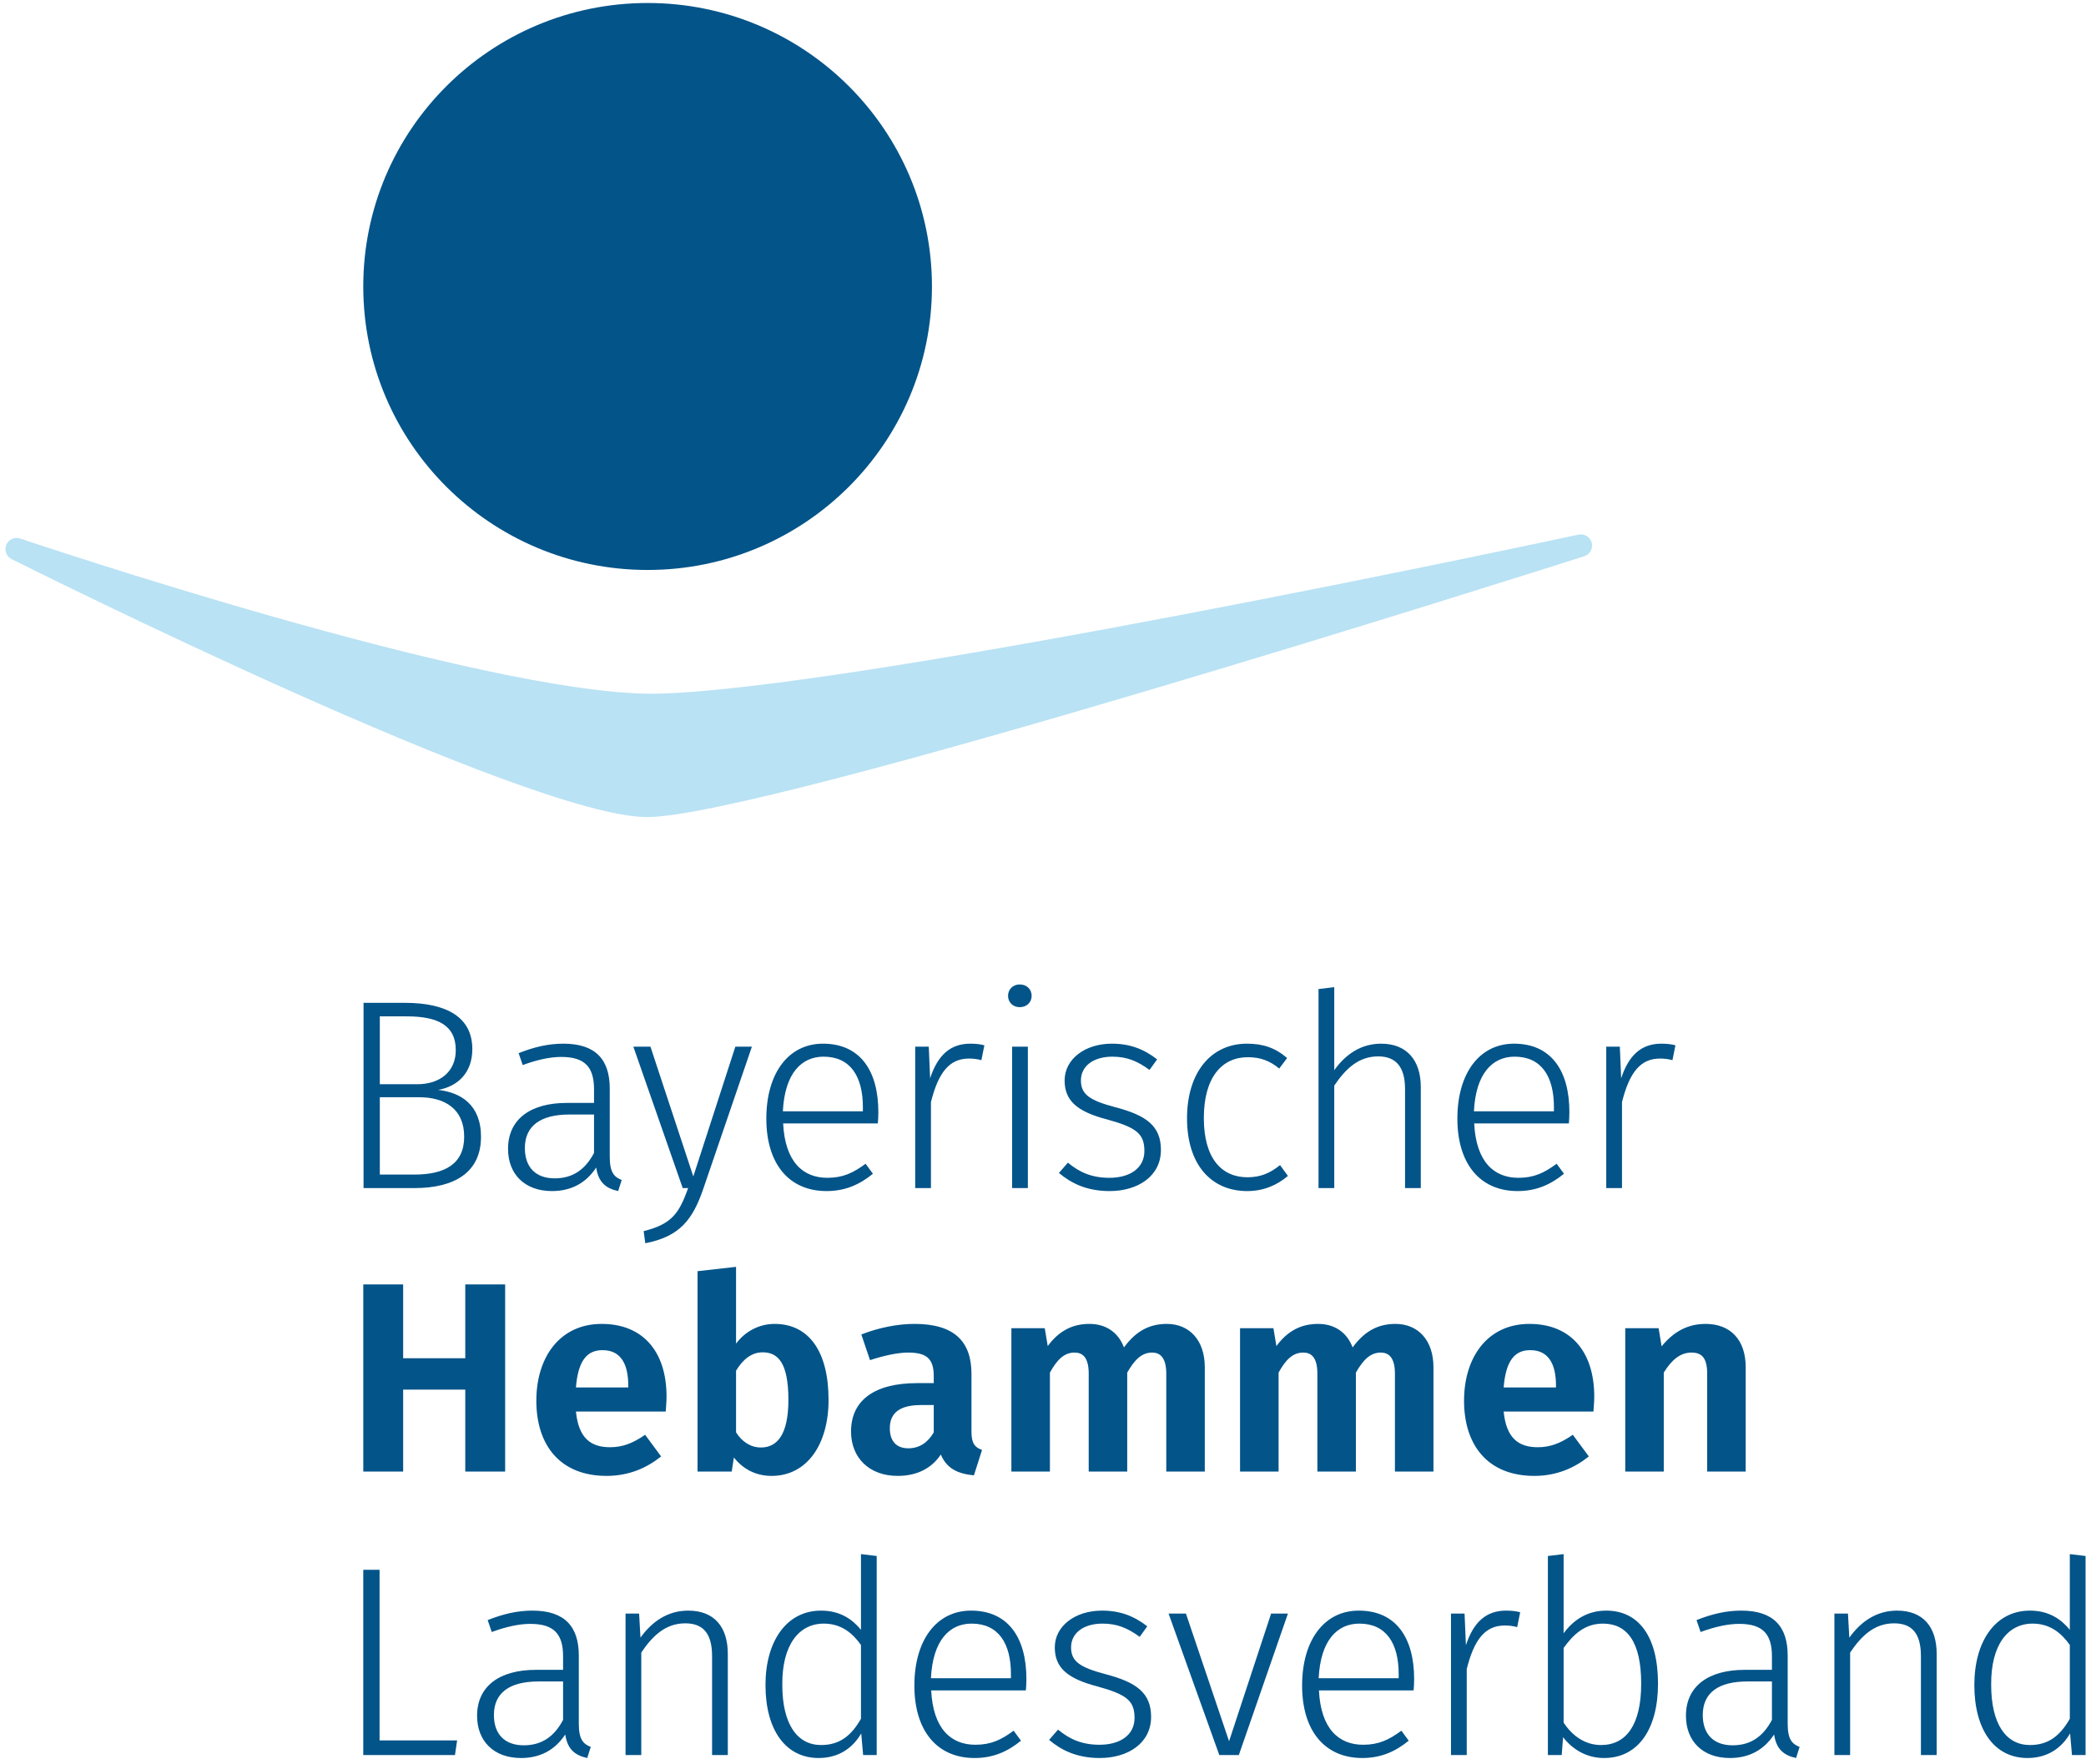 <?xml version="1.0" encoding="UTF-8"?>
<svg width="136px" height="115px" viewBox="0 0 136 115" version="1.1" xmlns="http://www.w3.org/2000/svg" xmlns:xlink="http://www.w3.org/1999/xlink">
    <!-- Generator: sketchtool 52.6 (67491) - http://www.bohemiancoding.com/sketch -->
    <title>C67DC355-AF58-45FD-A367-0D549E72AE55</title>
    <desc>Created with sketchtool.</desc>
    <g id="Page-1" stroke="none" stroke-width="1" fill="none" fill-rule="evenodd">
        <g id="Startseite" transform="translate(-81, -37)">
            <g id="logo" transform="translate(45, 0)">
                <g id="Group-11">
                    <g transform="translate(36, 37)">
                        <path d="M103.773,35.379 C103.671,35.002 103.288,34.772 102.91,34.855 C102.426,34.961 55.152,45.111 42.53,45.228 C31.284,45.228 1.62,35.21 1.321,35.109 C0.956,34.982 0.559,35.163 0.411,35.518 C0.262,35.871 0.414,36.279 0.758,36.451 C2.129,37.137 34.447,53.267 42.188,53.267 L42.198,53.267 C49.897,53.266 101.082,36.968 103.289,36.263 C103.662,36.144 103.874,35.755 103.773,35.379 Z" id="Fill-1" fill="#B9E2F4"></path>
                        <path d="M23.684,18.676 C23.684,28.883 31.984,37.158 42.222,37.158 C52.46,37.158 60.76,28.883 60.76,18.676 C60.76,8.469 52.46,0.195 42.222,0.195 C31.984,0.195 23.684,8.469 23.684,18.676" id="Fill-3" fill="#025489"></path>
                        <path d="M24.746,102.34 L23.684,102.34 L23.684,114.417 L29.662,114.417 L29.803,113.465 L24.746,113.465 L24.746,102.34 Z M34.713,105.002 C33.74,105.002 32.82,105.214 31.795,105.619 L32.06,106.396 C32.98,106.06 33.828,105.866 34.571,105.866 C36.109,105.866 36.711,106.519 36.711,107.982 L36.711,108.863 L34.942,108.863 C32.572,108.863 31.105,109.921 31.105,111.861 C31.105,113.5 32.184,114.611 33.97,114.611 C35.208,114.611 36.18,114.1 36.852,113.077 C36.994,114.029 37.471,114.434 38.285,114.611 L38.515,113.888 C38.02,113.694 37.736,113.395 37.736,112.372 L37.736,107.929 C37.736,106.043 36.817,105.002 34.713,105.002 Z M36.711,109.621 L36.711,112.125 C36.145,113.201 35.332,113.783 34.147,113.783 C32.926,113.783 32.201,113.077 32.201,111.808 C32.201,110.345 33.245,109.621 35.102,109.621 L36.711,109.621 Z M41.668,105.196 L40.784,105.196 L40.784,114.417 L41.809,114.417 L41.809,107.735 C42.57,106.607 43.418,105.831 44.674,105.831 C45.806,105.831 46.425,106.448 46.425,107.965 L46.425,114.417 L47.45,114.417 L47.45,107.823 C47.45,106.043 46.549,105.002 44.869,105.002 C43.525,105.002 42.499,105.725 41.756,106.765 L41.668,105.196 Z M53.532,105.002 C51.269,105.002 49.907,107.012 49.907,109.851 C49.907,112.778 51.216,114.611 53.373,114.611 C54.717,114.611 55.619,113.923 56.149,113.007 L56.273,114.417 L57.158,114.417 L57.158,101.441 L56.132,101.318 L56.132,106.254 C55.601,105.602 54.806,105.002 53.532,105.002 Z M56.132,112.054 C55.513,113.13 54.77,113.765 53.532,113.765 C51.976,113.765 51.003,112.407 51.003,109.833 C50.985,107.241 52.082,105.849 53.709,105.849 C54.841,105.849 55.583,106.466 56.132,107.241 L56.132,112.054 Z M63.31,105.002 C61.046,105.002 59.614,106.942 59.614,109.886 C59.614,112.848 61.099,114.611 63.54,114.611 C64.76,114.611 65.697,114.188 66.564,113.483 L66.086,112.83 C65.273,113.43 64.601,113.747 63.593,113.747 C62.001,113.747 60.834,112.707 60.71,110.203 L66.882,110.203 C66.9,110.027 66.918,109.745 66.918,109.463 C66.918,106.748 65.715,105.002 63.31,105.002 Z M60.693,109.41 C60.817,106.924 61.913,105.849 63.345,105.849 C65.096,105.849 65.91,107.136 65.91,109.145 L65.91,109.41 L60.693,109.41 Z M71.846,105.002 C70.095,105.002 68.769,106.007 68.769,107.4 C68.769,108.705 69.565,109.428 71.528,109.939 C73.456,110.468 73.968,110.874 73.968,112.002 C73.968,113.112 73.031,113.747 71.687,113.747 C70.555,113.747 69.742,113.395 68.981,112.76 L68.397,113.43 C69.193,114.1 70.201,114.611 71.705,114.611 C73.544,114.611 75.047,113.641 75.047,111.931 C75.047,110.362 74.092,109.674 72.076,109.145 C70.414,108.705 69.83,108.317 69.83,107.4 C69.83,106.448 70.661,105.849 71.881,105.849 C72.819,105.849 73.508,106.131 74.304,106.712 L74.799,106.025 C73.933,105.355 73.031,105.002 71.846,105.002 Z M83.968,105.196 L82.872,105.196 L80.131,113.518 L77.319,105.196 L76.187,105.196 L79.494,114.417 L80.768,114.417 L83.968,105.196 Z M88.589,105.002 C86.326,105.002 84.893,106.942 84.893,109.886 C84.893,112.848 86.379,114.611 88.819,114.611 C90.039,114.611 90.977,114.188 91.843,113.483 L91.366,112.83 C90.552,113.43 89.88,113.747 88.872,113.747 C87.28,113.747 86.113,112.707 85.99,110.203 L92.162,110.203 C92.179,110.027 92.197,109.745 92.197,109.463 C92.197,106.748 90.994,105.002 88.589,105.002 Z M85.972,109.41 C86.096,106.924 87.192,105.849 88.625,105.849 C90.375,105.849 91.189,107.136 91.189,109.145 L91.189,109.41 L85.972,109.41 Z M95.484,105.196 L94.6,105.196 L94.6,114.417 L95.626,114.417 L95.626,108.811 C96.103,106.907 96.811,105.972 98.102,105.972 C98.42,105.972 98.65,106.007 98.915,106.078 L99.11,105.108 C98.862,105.038 98.544,105.002 98.19,105.002 C96.899,105.002 96.068,105.743 95.573,107.259 L95.484,105.196 Z M101.942,101.318 L100.917,101.441 L100.917,114.417 L101.818,114.417 L101.907,113.254 C102.508,114.029 103.41,114.611 104.578,114.611 C106.806,114.611 108.096,112.725 108.096,109.762 C108.096,106.695 106.841,105.002 104.719,105.002 C103.516,105.002 102.597,105.584 101.942,106.483 L101.942,101.318 Z M101.942,107.436 C102.579,106.554 103.322,105.849 104.507,105.849 C106.081,105.849 107,107.048 107,109.762 C107,112.442 106.028,113.765 104.383,113.765 C103.34,113.765 102.508,113.165 101.942,112.301 L101.942,107.436 Z M113.526,105.002 C112.553,105.002 111.633,105.214 110.608,105.619 L110.873,106.396 C111.793,106.06 112.641,105.866 113.384,105.866 C114.923,105.866 115.524,106.519 115.524,107.982 L115.524,108.863 L113.756,108.863 C111.386,108.863 109.918,109.921 109.918,111.861 C109.918,113.5 110.997,114.611 112.783,114.611 C114.021,114.611 114.993,114.1 115.665,113.077 C115.807,114.029 116.284,114.434 117.098,114.611 L117.328,113.888 C116.833,113.694 116.55,113.395 116.55,112.372 L116.55,107.929 C116.55,106.043 115.63,105.002 113.526,105.002 Z M115.524,109.621 L115.524,112.125 C114.958,113.201 114.145,113.783 112.96,113.783 C111.74,113.783 111.014,113.077 111.014,111.808 C111.014,110.345 112.058,109.621 113.915,109.621 L115.524,109.621 Z M120.481,105.196 L119.597,105.196 L119.597,114.417 L120.622,114.417 L120.622,107.735 C121.383,106.607 122.232,105.831 123.487,105.831 C124.619,105.831 125.238,106.448 125.238,107.965 L125.238,114.417 L126.264,114.417 L126.264,107.823 C126.264,106.043 125.362,105.002 123.682,105.002 C122.338,105.002 121.312,105.725 120.569,106.765 L120.481,105.196 Z M132.345,105.002 C130.082,105.002 128.72,107.012 128.72,109.851 C128.72,112.778 130.029,114.611 132.186,114.611 C133.53,114.611 134.432,113.923 134.963,113.007 L135.086,114.417 L135.971,114.417 L135.971,101.441 L134.945,101.318 L134.945,106.254 C134.415,105.602 133.619,105.002 132.345,105.002 Z M134.945,112.054 C134.326,113.13 133.583,113.765 132.345,113.765 C130.789,113.765 129.817,112.407 129.817,109.833 C129.799,107.241 130.895,105.849 132.522,105.849 C133.654,105.849 134.397,106.466 134.945,107.241 L134.945,112.054 Z" id="Fill-5" fill="#025489"></path>
                        <path d="M30.334,95.937 L32.934,95.937 L32.934,83.736 L30.334,83.736 L30.334,88.549 L26.284,88.549 L26.284,83.736 L23.685,83.736 L23.685,95.937 L26.284,95.937 L26.284,90.595 L30.334,90.595 L30.334,95.937 Z M39.229,86.31 C36.488,86.31 34.967,88.497 34.967,91.317 C34.967,94.244 36.541,96.219 39.547,96.219 C41.015,96.219 42.183,95.689 43.102,94.95 L42.059,93.539 C41.245,94.103 40.573,94.35 39.777,94.35 C38.575,94.35 37.726,93.821 37.549,92.023 L43.403,92.023 C43.42,91.758 43.456,91.37 43.456,91.053 C43.456,88.074 41.882,86.31 39.229,86.31 Z M37.549,90.453 C37.691,88.673 38.292,88.021 39.282,88.021 C40.485,88.021 40.962,88.937 40.962,90.348 L40.962,90.453 L37.549,90.453 Z M47.988,82.59 L45.477,82.873 L45.477,95.937 L47.705,95.937 L47.847,95.019 C48.43,95.76 49.261,96.219 50.305,96.219 C52.621,96.219 54.019,94.156 54.019,91.265 C54.019,88.144 52.763,86.31 50.499,86.31 C49.491,86.31 48.572,86.804 47.988,87.597 L47.988,82.59 Z M47.988,89.361 C48.413,88.655 48.979,88.162 49.721,88.162 C50.712,88.162 51.401,88.831 51.401,91.265 C51.401,93.539 50.659,94.367 49.615,94.367 C48.943,94.367 48.377,93.997 47.988,93.38 L47.988,89.361 Z M59.622,86.31 C58.561,86.31 57.323,86.54 56.156,86.998 L56.722,88.673 C57.677,88.356 58.579,88.179 59.198,88.179 C60.383,88.179 60.878,88.549 60.878,89.713 L60.878,90.171 L59.799,90.171 C57.023,90.171 55.485,91.282 55.485,93.328 C55.485,95.019 56.652,96.219 58.526,96.219 C59.64,96.219 60.666,95.831 61.338,94.826 C61.727,95.743 62.434,96.077 63.496,96.184 L64.026,94.526 C63.566,94.367 63.336,94.103 63.336,93.345 L63.336,89.572 C63.336,87.457 62.222,86.31 59.622,86.31 Z M60.878,91.6 L60.878,93.38 C60.489,94.05 59.941,94.42 59.216,94.42 C58.438,94.42 58.013,93.945 58.013,93.115 C58.013,92.093 58.685,91.6 60.047,91.6 L60.878,91.6 Z M68.115,86.592 L65.939,86.592 L65.939,95.937 L68.451,95.937 L68.451,89.484 C68.91,88.655 69.37,88.179 70.06,88.179 C70.573,88.179 70.98,88.479 70.98,89.554 L70.98,95.937 L73.491,95.937 L73.491,89.484 C73.968,88.655 74.428,88.179 75.118,88.179 C75.613,88.179 76.037,88.479 76.037,89.554 L76.037,95.937 L78.548,95.937 L78.548,89.132 C78.548,87.369 77.54,86.31 76.073,86.31 C74.853,86.31 74.003,86.857 73.279,87.844 C72.907,86.857 72.094,86.31 71.033,86.31 C69.848,86.31 68.999,86.822 68.309,87.756 L68.115,86.592 Z M83.023,86.592 L80.847,86.592 L80.847,95.937 L83.359,95.937 L83.359,89.484 C83.818,88.655 84.278,88.179 84.968,88.179 C85.481,88.179 85.888,88.479 85.888,89.554 L85.888,95.937 L88.399,95.937 L88.399,89.484 C88.876,88.655 89.336,88.179 90.025,88.179 C90.521,88.179 90.945,88.479 90.945,89.554 L90.945,95.937 L93.456,95.937 L93.456,89.132 C93.456,87.369 92.448,86.31 90.981,86.31 C89.76,86.31 88.911,86.857 88.186,87.844 C87.815,86.857 87.002,86.31 85.94,86.31 C84.756,86.31 83.907,86.822 83.217,87.756 L83.023,86.592 Z M99.713,86.31 C96.972,86.31 95.451,88.497 95.451,91.317 C95.451,94.244 97.025,96.219 100.032,96.219 C101.499,96.219 102.666,95.689 103.586,94.95 L102.542,93.539 C101.729,94.103 101.057,94.35 100.261,94.35 C99.059,94.35 98.21,93.821 98.033,92.023 L103.887,92.023 C103.904,91.758 103.94,91.37 103.94,91.053 C103.94,88.074 102.365,86.31 99.713,86.31 Z M98.033,90.453 C98.175,88.673 98.776,88.021 99.766,88.021 C100.969,88.021 101.446,88.937 101.446,90.348 L101.446,90.453 L98.033,90.453 Z M108.136,86.592 L105.961,86.592 L105.961,95.937 L108.472,95.937 L108.472,89.484 C108.985,88.655 109.551,88.179 110.276,88.179 C110.912,88.179 111.302,88.479 111.302,89.554 L111.302,95.937 L113.813,95.937 L113.813,89.132 C113.813,87.369 112.84,86.31 111.196,86.31 C110.011,86.31 109.091,86.84 108.331,87.774 L108.136,86.592 Z" id="Fill-7" fill="#025489"></path>
                        <path d="M23.702,65.379 L23.702,77.456 L27.009,77.456 C29.662,77.456 31.36,76.416 31.36,74.106 C31.36,72.026 30.033,71.215 28.566,71.056 C29.839,70.827 30.794,69.946 30.794,68.393 C30.794,66.349 29.167,65.379 26.408,65.379 L23.702,65.379 Z M26.514,66.261 C28.548,66.261 29.715,66.843 29.715,68.465 C29.715,69.875 28.671,70.685 27.204,70.685 L24.763,70.685 L24.763,66.261 L26.514,66.261 Z M24.763,71.533 L27.328,71.533 C28.972,71.533 30.263,72.272 30.263,74.106 C30.263,75.904 28.972,76.575 27.009,76.575 L24.763,76.575 L24.763,71.533 Z M36.731,68.041 C35.758,68.041 34.838,68.253 33.813,68.658 L34.078,69.434 C34.997,69.099 35.846,68.905 36.589,68.905 C38.127,68.905 38.729,69.558 38.729,71.021 L38.729,71.903 L36.96,71.903 C34.59,71.903 33.123,72.96 33.123,74.899 C33.123,76.539 34.201,77.65 35.988,77.65 C37.226,77.65 38.198,77.138 38.87,76.116 C39.012,77.068 39.489,77.473 40.302,77.65 L40.533,76.927 C40.037,76.733 39.754,76.434 39.754,75.411 L39.754,70.968 C39.754,69.081 38.835,68.041 36.731,68.041 Z M38.729,72.66 L38.729,75.164 C38.163,76.239 37.349,76.821 36.165,76.821 C34.944,76.821 34.219,76.116 34.219,74.846 C34.219,73.384 35.262,72.66 37.119,72.66 L38.729,72.66 Z M49.021,68.236 L47.942,68.236 L45.201,76.698 L42.407,68.236 L41.293,68.236 L44.511,77.456 L44.865,77.456 C44.281,79.078 43.822,79.801 41.965,80.26 L42.071,81.052 C44.334,80.612 45.166,79.501 45.856,77.491 L49.021,68.236 Z M53.658,68.041 C51.394,68.041 49.962,69.98 49.962,72.925 C49.962,75.886 51.447,77.65 53.888,77.65 C55.108,77.65 56.045,77.227 56.911,76.521 L56.434,75.869 C55.621,76.469 54.949,76.786 53.941,76.786 C52.349,76.786 51.182,75.746 51.058,73.242 L57.23,73.242 C57.248,73.066 57.265,72.784 57.265,72.502 C57.265,69.787 56.063,68.041 53.658,68.041 Z M51.04,72.449 C51.164,69.963 52.261,68.888 53.693,68.888 C55.444,68.888 56.257,70.175 56.257,72.184 L56.257,72.449 L51.04,72.449 Z M60.552,68.236 L59.668,68.236 L59.668,77.456 L60.694,77.456 L60.694,71.85 C61.171,69.946 61.879,69.011 63.17,69.011 C63.488,69.011 63.718,69.046 63.983,69.117 L64.178,68.147 C63.931,68.076 63.612,68.041 63.259,68.041 C61.967,68.041 61.136,68.782 60.641,70.298 L60.552,68.236 Z M65.987,77.456 L67.013,77.456 L67.013,68.236 L65.987,68.236 L65.987,77.456 Z M66.482,64.18 C66.022,64.18 65.722,64.515 65.722,64.921 C65.722,65.327 66.022,65.661 66.482,65.661 C66.96,65.661 67.26,65.327 67.26,64.921 C67.26,64.515 66.96,64.18 66.482,64.18 Z M72.488,68.041 C70.737,68.041 69.41,69.046 69.41,70.439 C69.41,71.744 70.206,72.467 72.169,72.977 C74.097,73.507 74.61,73.912 74.61,75.041 C74.61,76.151 73.672,76.786 72.328,76.786 C71.196,76.786 70.383,76.434 69.623,75.798 L69.039,76.469 C69.835,77.138 70.843,77.65 72.346,77.65 C74.185,77.65 75.688,76.68 75.688,74.97 C75.688,73.401 74.733,72.713 72.718,72.184 C71.055,71.744 70.472,71.356 70.472,70.439 C70.472,69.487 71.303,68.888 72.523,68.888 C73.46,68.888 74.15,69.17 74.946,69.752 L75.441,69.064 C74.574,68.393 73.672,68.041 72.488,68.041 Z M81.298,68.041 C78.928,68.041 77.39,69.946 77.39,72.907 C77.39,75.904 78.946,77.65 81.316,77.65 C82.359,77.65 83.243,77.28 83.968,76.663 L83.455,75.958 C82.819,76.469 82.2,76.751 81.333,76.751 C79.653,76.751 78.486,75.534 78.486,72.889 C78.486,70.228 79.671,68.923 81.351,68.923 C82.2,68.923 82.801,69.17 83.402,69.663 L83.915,68.976 C83.137,68.306 82.341,68.041 81.298,68.041 Z M86.989,64.357 L85.963,64.48 L85.963,77.456 L86.989,77.456 L86.989,70.774 C87.749,69.646 88.598,68.87 89.854,68.87 C90.968,68.87 91.604,69.505 91.604,71.003 L91.604,77.456 L92.63,77.456 L92.63,70.862 C92.63,69.117 91.71,68.041 90.047,68.041 C88.739,68.041 87.731,68.729 86.989,69.769 L86.989,64.357 Z M98.711,68.041 C96.448,68.041 95.016,69.98 95.016,72.925 C95.016,75.886 96.501,77.65 98.941,77.65 C100.162,77.65 101.099,77.227 101.966,76.521 L101.488,75.869 C100.675,76.469 100.002,76.786 98.995,76.786 C97.403,76.786 96.236,75.746 96.112,73.242 L102.284,73.242 C102.301,73.066 102.319,72.784 102.319,72.502 C102.319,69.787 101.117,68.041 98.711,68.041 Z M96.094,72.449 C96.218,69.963 97.315,68.888 98.747,68.888 C100.498,68.888 101.311,70.175 101.311,72.184 L101.311,72.449 L96.094,72.449 Z M105.607,68.236 L104.722,68.236 L104.722,77.456 L105.748,77.456 L105.748,71.85 C106.226,69.946 106.933,69.011 108.224,69.011 C108.542,69.011 108.772,69.046 109.038,69.117 L109.232,68.147 C108.984,68.076 108.666,68.041 108.312,68.041 C107.021,68.041 106.19,68.782 105.695,70.298 L105.607,68.236 Z" id="Fill-9" fill="#025489"></path>
                    </g>
                </g>
            </g>
        </g>
    </g>
</svg>